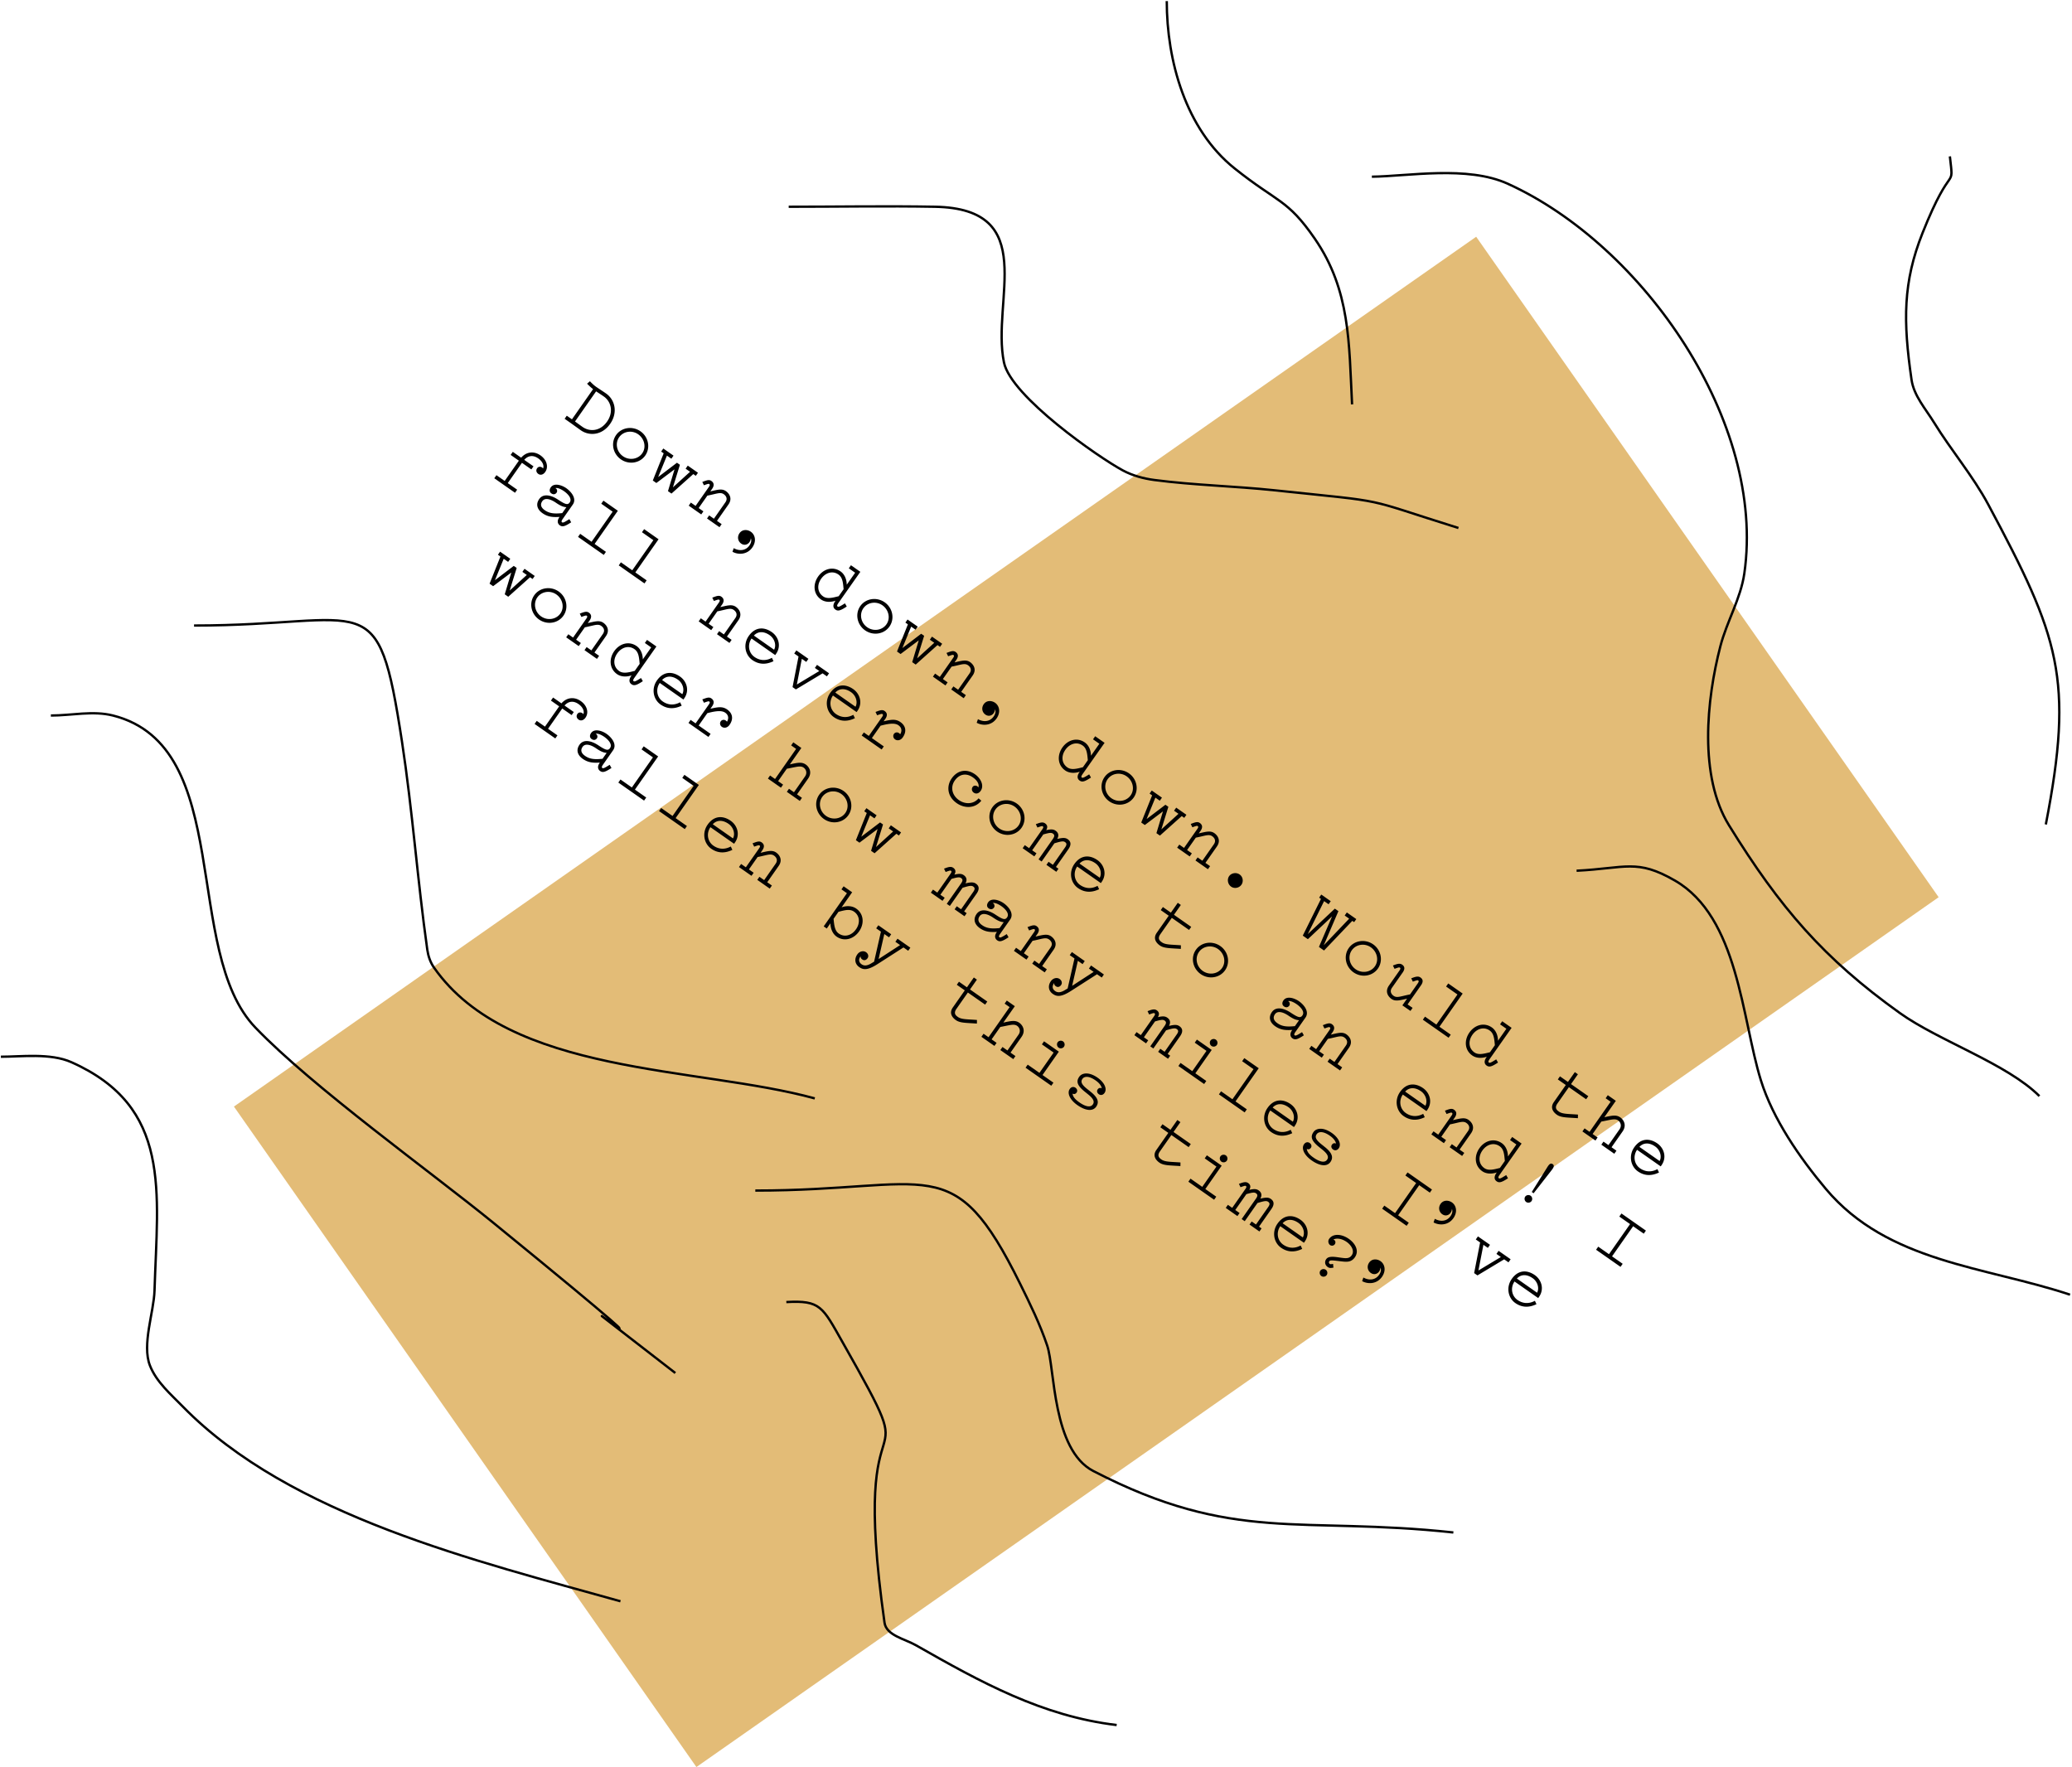 <svg xmlns="http://www.w3.org/2000/svg" width="884" height="754"><g fill="none" fill-rule="evenodd"><path fill="#E3BC77" transform="rotate(-35 463.455 427.446)" d="M139.955 255.446H786.955V599.446H139.955z"/><path fill="#000" d="M253.027 166.028a26.457 26.457 0 0 1-2.548-2.33l1.196-1.039c.98 1 1.7 1.7 2.644 2.36 1.18.826 3.07 2.032 4.25 2.858 3.8 2.662 5.15 8.099 1.736 12.974-3.414 4.876-8.893 5.337-12.657 2.623l-4.105-2.953-2.648-1.853.918-1.311 2.202 1.542 9.012-12.87zm-7.702 13.788s1.956 1.448 3.214 2.329c3.093 2.166 7.503 1.894 10.429-2.23 2.926-4.123 1.75-8.58-1.343-10.746-1.337-.936-3.306-2.197-3.306-2.197l-8.994 12.844zm19.565 16.161c-3.433-2.404-4.366-7.042-2.053-10.345 2.312-3.303 6.99-4.012 10.423-1.608 3.408 2.386 4.34 7.024 2.028 10.327-2.313 3.302-6.99 4.012-10.398 1.626zm.892-1.329c2.7 1.89 6.37 1.335 8.195-1.215 1.825-2.55 1.02-6.2-1.66-8.117-2.682-1.916-6.371-1.335-8.17 1.234-1.799 2.569-1.065 6.208 1.635 8.098zm21.309 13.28l2.99-9.626-1.259-.881-8.023 6.102 3.743-9.138 1.887 1.321.918-1.31-4.352-3.047-.917 1.31 1.074.753-4.641 11.594 1.52 1.065 7.75-5.824-2.796 9.293 1.494 1.046 9.308-8.327 1.075.752.917-1.31-4.35-3.047-.919 1.31 1.888 1.322-7.307 6.642zm13.12-2.532l-.581.217.686 1.419c1.558-.55 1.988-.718 2.276-.516.315.22.325.54-.17 1.248l-5.654 8.073-2.018-1.413-.918 1.31 5.348 3.745.917-1.31-2.018-1.414 3.707-5.295c3.977-.77 5.55-1.622 6.992-.613.918.643 1.822 1.862.684 3.487l-4.882 6.973-2.019-1.414-.917 1.311 5.32 3.726.918-1.31-1.992-1.396 4.883-6.972c1.872-2.674.26-4.78-1.077-5.715-1.625-1.138-3.421-.638-6.643.114l.55-.786c1.437-1.885.85-3-.093-3.66-.84-.587-1.704-.412-3.298.19zm16.017 26.528c1.31.918 2.769.454 3.521-.62.404-.577.606-1.256.553-1.684.341.63.36 1.775-.558 3.086-1.597 2.28-4.292 2.503-6.712 1.16l-.532 1.542c2.42 1.342 6.255 1.332 8.476-1.84 1.835-2.62 1.233-5.386-.629-6.69-1.467-1.027-3.64-1.104-4.834.6-1.064 1.52-.753 3.418.715 4.446zm48.605 12.43l-2.7-1.89.917-1.31 4.01 2.808-9.441 13.428c-.496.708-.577 1.16-.289 1.361.446.312 1.012.005 3.165-1.34l.768 1.359c-2.758 1.819-3.776 2.044-4.85 1.292-.944-.661-1.342-1.878.068-3.78-2.058.707-4.446.714-6.228-.534-3.225-2.257-3.528-6.454-1.197-9.783 2.33-3.33 6.342-4.427 9.566-2.17 1.809 1.267 2.619 3.513 2.631 5.671l3.58-5.111zm-4.92 7.026c-.248-2.714-.4-5.008-2.208-6.274-2.49-1.744-5.495-.8-7.338 1.776-1.899 2.656-1.66 5.83.803 7.556 1.73 1.211 3.99.606 6.651-.07l2.093-2.988zm9.174 17.556c-3.434-2.404-4.367-7.042-2.054-10.345 2.312-3.303 6.99-4.013 10.423-1.608 3.408 2.386 4.34 7.024 2.028 10.326-2.313 3.303-6.99 4.013-10.397 1.627zm.891-1.329c2.7 1.89 6.37 1.335 8.195-1.215 1.825-2.55 1.02-6.2-1.66-8.117-2.682-1.917-6.37-1.335-8.17 1.234-1.798 2.569-1.065 6.207 1.635 8.098zm21.309 13.28l2.99-9.626-1.259-.881-8.022 6.102 3.742-9.138 1.887 1.321.918-1.31-4.351-3.047-.918 1.31 1.075.753-4.642 11.594 1.52 1.065 7.75-5.824-2.796 9.293 1.495 1.046 9.307-8.327 1.075.752.918-1.31-4.352-3.047-.917 1.31 1.887 1.322-7.307 6.642zm13.12-2.532l-.581.217.687 1.419c1.557-.55 1.987-.718 2.275-.516.315.22.325.54-.17 1.247l-5.654 8.074-2.018-1.413-.918 1.31 5.348 3.745.917-1.311-2.018-1.413 3.708-5.295c3.977-.77 5.55-1.622 6.991-.613.918.643 1.822 1.862.684 3.487l-4.882 6.973-2.019-1.414-.917 1.311 5.32 3.726.919-1.31-1.993-1.396 4.883-6.972c1.872-2.674.26-4.78-1.077-5.715-1.625-1.138-3.421-.638-6.643.114l.55-.786c1.438-1.885.85-3-.093-3.66-.839-.587-1.704-.412-3.298.19zm16.017 26.528c1.311.918 2.769.454 3.521-.62.404-.577.606-1.256.554-1.684.34.63.359 1.775-.56 3.086-1.596 2.28-4.291 2.503-6.71 1.16l-.533 1.542c2.42 1.342 6.255 1.332 8.476-1.84 1.835-2.62 1.233-5.387-.628-6.69-1.468-1.028-3.642-1.104-4.835.6-1.064 1.52-.752 3.418.715 4.446zm48.605 12.43l-2.7-1.89.918-1.31 4.01 2.808-9.442 13.428c-.496.708-.577 1.159-.289 1.36.446.313 1.012.006 3.165-1.338l.768 1.358c-2.758 1.819-3.776 2.044-4.85 1.292-.944-.661-1.342-1.878.068-3.78-2.058.707-4.446.714-6.228-.534-3.224-2.257-3.528-6.454-1.197-9.784 2.331-3.329 6.342-4.426 9.566-2.169 1.81 1.267 2.619 3.513 2.632 5.67l3.579-5.11zm-4.92 7.025c-.248-2.713-.4-5.007-2.208-6.273-2.49-1.744-5.495-.8-7.338 1.776-1.899 2.656-1.66 5.83.803 7.556 1.73 1.211 3.99.606 6.651-.07l2.093-2.989zm9.174 17.557c-3.434-2.405-4.367-7.042-2.054-10.345 2.312-3.303 6.99-4.013 10.423-1.608 3.408 2.386 4.34 7.024 2.028 10.326-2.313 3.303-6.99 4.013-10.397 1.627zm.891-1.33c2.7 1.891 6.37 1.336 8.195-1.214 1.825-2.55 1.02-6.2-1.66-8.117-2.682-1.917-6.37-1.335-8.17 1.234-1.798 2.569-1.065 6.207 1.635 8.098zm21.309 13.28l2.99-9.625-1.258-.881-8.023 6.102 3.742-9.139 1.887 1.322.918-1.31-4.351-3.048-.918 1.311 1.075.753-4.642 11.594 1.52 1.065 7.75-5.824-2.795 9.293 1.494 1.046 9.307-8.328 1.075.753.918-1.31-4.352-3.047-.917 1.31 1.887 1.322-7.307 6.642zm13.121-2.531l-.582.217.687 1.419c1.557-.55 1.987-.718 2.275-.516.315.22.325.54-.17 1.247l-5.654 8.074-2.018-1.413-.918 1.31 5.348 3.745.918-1.311-2.019-1.413 3.708-5.295c3.977-.77 5.55-1.622 6.991-.613.918.643 1.822 1.862.684 3.487l-4.882 6.973-2.018-1.414-.918 1.31 5.321 3.727.918-1.31-1.992-1.396 4.882-6.972c1.872-2.674.26-4.78-1.077-5.715-1.625-1.138-3.42-.638-6.643.114l.55-.786c1.438-1.885.85-3-.093-3.66-.839-.587-1.704-.412-3.298.19zm16.646 26.969c1.415.99 3.431.566 4.386-.797.972-1.389.663-3.402-.752-4.394-1.442-1.009-3.518-.666-4.49.723-.955 1.363-.586 3.458.856 4.468zm52.483 15.146l.918-1.31-4.037-2.827-.917 1.31 1.913 1.34-10.841 11.356 6.254-14.567-1.52-1.065-11.55 10.86 6.962-14.072 1.914 1.34.918-1.31-4.037-2.827-.918 1.31.787.55-7.762 15.66 2.175 1.524 10.325-9.724-5.606 13.028 2.175 1.524 12.061-12.65.786.55zm-.254 21.425c-3.434-2.405-4.367-7.042-2.054-10.345 2.313-3.303 6.99-4.013 10.423-1.608 3.408 2.386 4.34 7.023 2.028 10.326-2.313 3.303-6.99 4.013-10.397 1.627zm.891-1.33c2.7 1.891 6.37 1.336 8.195-1.214 1.825-2.55 1.021-6.2-1.66-8.117-2.682-1.917-6.37-1.335-8.17 1.234-1.798 2.569-1.065 6.207 1.635 8.098zm24.308 16.474l-2.142-1.46 5.525-7.89c1.437-1.885.928-2.944-.016-3.605-.838-.587-1.782-.467-3.376.136l-.582.217.687 1.419c1.557-.55 1.987-.718 2.275-.517.315.22.325.54-.17 1.248l-3.304 4.719c-3.977.77-5.55 1.622-6.992.612-.917-.642-1.822-1.861-.684-3.487l4.35-6.212c1.437-1.885.929-2.944-.015-3.605-.839-.587-1.783-.467-3.377.136l-.582.218.687 1.418c1.557-.55 1.987-.718 2.276-.516.314.22.325.54-.17 1.248l-4.48 6.396c-1.872 2.673-.26 4.779 1.077 5.715 1.625 1.138 3.421.637 6.643-.115l-2 2.857 3.452 2.379.918-1.31zm16.273 11.434l-4.824-3.378 9.912-14.155-6.16-4.313-.918 1.31 4.85 3.396-8.994 12.845-4.85-3.396-.917 1.31 10.983 7.691.918-1.31zm23.738-2.52l-2.7-1.89.918-1.312 4.01 2.809-9.442 13.429c-.495.707-.577 1.158-.288 1.36.445.312 1.012.005 3.164-1.34l.768 1.359c-2.758 1.819-3.775 2.044-4.85 1.292-.944-.661-1.342-1.877.069-3.78-2.058.707-4.447.715-6.229-.534-3.224-2.257-3.528-6.454-1.197-9.783 2.331-3.33 6.342-4.427 9.567-2.17 1.808 1.267 2.618 3.514 2.63 5.671l3.58-5.111zm-4.919 7.025c-.249-2.714-.4-5.008-2.21-6.274-2.49-1.744-5.494-.8-7.337 1.776-1.898 2.656-1.66 5.83.804 7.556 1.73 1.211 3.99.606 6.65-.07l2.093-2.988zm27.776 13.276l-.918 1.311 3.408 2.386-5.103 7.287c-1.817 2.595.013 4.502 1.297 5.4 1.783 1.249 4.2 1.144 8.968 1.475l.027-1.544c-4.121-.307-6.583-.195-8.077-1.24-.865-.606-2.079-1.495-.684-3.488l4.883-6.972 7.365 5.157.918-1.31-7.366-5.158 2.937-4.194-1.31-.918-2.937 4.194-3.408-2.386zm24.813 18.82c.944.66 1.717 2.179.579 3.804l-4.699 6.71-2.123-1.486-.918 1.31 5.53 3.873.919-1.31-2.097-1.469 4.698-6.71c1.91-2.726.444-5.042-.971-6.033-1.704-1.193-3.516-.781-6.79-.066l4.9-6.999-3.433-2.404-.918 1.31 2.123 1.487-8.994 12.844-2.123-1.486-.918 1.31 5.558 3.891.917-1.31-2.123-1.487 3.708-5.295c4.03-.733 5.812-1.438 7.175-.484zm6.88 11.458c2.826-4.036 6.667-3.886 9.865-1.647 2.857 2 4.107 5.962 1.794 9.265l-.367.524-10.092-7.067c-1.798 2.57-1.293 6.087 1.25 7.868 2.202 1.542 4.797 1.796 7.44.365l.668 1.445c-3.707 1.78-6.667 1.152-9.026-.5-3.093-2.165-4.01-6.714-1.532-10.253zm10.82 5.858c1.01-1.832.303-4.671-1.873-6.195-2.647-1.853-5.112-1.626-6.75.157l8.624 6.038zM211.807 202.735l-.918 1.31 8.834 6.186.918-1.31-4.011-2.809 6.057-8.65 4.01 2.808.918-1.31-3.958-2.772c1.65-1.853 3.778-2.16 5.98-.618 2.307 1.616 2.474 3.608 2.023 4.308-.217-.582-1.712-1.238-2.5-.11-.606.864-.344 1.83.52 2.435.918.642 2.106.341 2.932-.839 1.523-2.175.669-5.195-2.031-7.086-2.726-1.909-5.982-1.61-8.235.993l-3.564-2.497-.918 1.311 3.512 2.46-6.057 8.65-3.512-2.46zm31.885 20.1c-2.758 1.82-3.775 2.044-4.85 1.292-.943-.66-1.331-1.948-.104-3.59-3.023.19-5.086-.044-7.288-1.586-2.018-1.413-3.087-3.568-1.425-5.998 1.773-2.588 5.17-1.693 8.056.21 3.2 2.124 4.163 2.368 4.989 1.189 1.23-1.757-1.145-3.888-2.404-4.77-1.205-.844-2.89-1.672-3.743-1.292.637.094 1.038 1.195.56 1.877-.531.76-1.397.936-2.262.33-.865-.606-.904-1.61-.225-2.58 1.469-2.097 4.832-.875 6.588.355 2.097 1.468 4.595 4.429 2.796 6.997l-4.331 6.187c-.496.707-.577 1.158-.289 1.36.446.312 1.012.006 3.165-1.339l.767 1.358zm-2.054-6.439c-1.098-.105-2.15-.333-4.5-1.94-2.3-1.57-4.664-2.21-5.765-.638-1.01 1.442-.551 2.74 1.021 3.84 2.019 1.414 4.074 1.603 7.482 1.255l1.762-2.517zm16.88 19.047l-4.823-3.377 9.911-14.155-6.16-4.314-.917 1.311 4.849 3.396-8.994 12.844-4.849-3.396-.918 1.311 10.983 7.69.918-1.31zm17.366 12.16l-4.823-3.378 9.911-14.155-6.16-4.313-.917 1.31 4.85 3.396-8.995 12.845-4.849-3.396-.918 1.31 10.983 7.691.918-1.31zm28.582 7.16l-.582.218.687 1.418c1.557-.55 1.987-.718 2.275-.516.315.22.325.54-.17 1.248l-5.654 8.074-2.018-1.414-.918 1.31 5.348 3.745.917-1.31-2.018-1.414 3.708-5.295c3.977-.77 5.55-1.622 6.991-.612.918.642 1.822 1.861.684 3.487l-4.882 6.972-2.019-1.413-.917 1.31 5.32 3.727.919-1.311-1.993-1.395 4.883-6.973c1.872-2.673.26-4.779-1.077-5.715-1.625-1.138-3.421-.637-6.643.115l.55-.787c1.438-1.884.85-2.999-.093-3.66-.839-.587-1.704-.411-3.298.191zm14.974 16.58c2.827-4.037 6.668-3.887 9.866-1.648 2.857 2 4.107 5.962 1.794 9.265l-.367.524-10.092-7.066c-1.799 2.569-1.293 6.087 1.25 7.867 2.201 1.542 4.797 1.797 7.44.366l.668 1.444c-3.708 1.78-6.667 1.153-9.026-.5-3.094-2.165-4.01-6.713-1.533-10.252zm10.821 5.858c1.01-1.832.302-4.672-1.873-6.195-2.648-1.854-5.112-1.626-6.75.156l8.623 6.039zm23.451 10.053l-5.137-3.598-.918 1.311 1.887 1.322-9.577 5.755 2.133-10.968 1.887 1.321.918-1.31-5.138-3.598-.918 1.31 1.835 1.286-2.545 13.063 1.416.99 11.405-6.858 1.835 1.284.917-1.31zm.46 8.409c2.827-4.037 6.668-3.887 9.866-1.648 2.857 2 4.107 5.962 1.794 9.265l-.367.524-10.092-7.066c-1.799 2.568-1.293 6.087 1.25 7.867 2.201 1.542 4.797 1.796 7.44.365l.668 1.445c-3.708 1.78-6.667 1.152-9.026-.5-3.093-2.165-4.01-6.714-1.533-10.252zm10.821 5.858c1.01-1.833.303-4.672-1.873-6.195-2.648-1.854-5.112-1.627-6.75.156l8.623 6.039zm9.12 2.01l-.582.218.687 1.418c1.557-.55 1.987-.718 2.276-.516.314.22.325.54-.17 1.248l-5.654 8.073-2.123-1.486-.918 1.31 8.52 5.965.917-1.31-5.085-3.56 3.689-5.27c4.297-1.171 6.362-1.053 7.587-.235 1.59 1.075 1.564 2.62.799 3.88-.792-1.1-2.1-.962-2.65-.176-.57.813-.274 1.84.46 2.355.918.642 2.323.532 3.296-.857 1.762-2.517 1.267-4.934-.988-6.512-1.992-1.395-3.827-1.118-7.183-.342l.514-.734c1.437-1.885.85-2.999-.094-3.66-.838-.587-1.704-.412-3.298.191zm43.39 37.062l1.166 1.012c-2.724 3.444-7.249 3.323-10.473 1.065-4.142-2.9-4.422-7.354-2.182-10.552 2.478-3.538 6.365-4.293 9.957-1.778 2.411 1.688 4.036 4.78 2.42 7.086-.825 1.18-2.028 1.392-2.92.768-.865-.606-1.09-1.623-.484-2.488.55-.787 1.924-.684 2.435.26.393-1.287-.325-2.884-2.37-4.316-2.804-1.964-5.745-1.445-7.728 1.386-1.872 2.674-1.251 6.195 1.79 8.324 2.778 1.945 6.325 1.733 8.389-.767zm7.936 14.19c-3.434-2.404-4.367-7.042-2.054-10.345 2.313-3.303 6.99-4.013 10.423-1.608 3.408 2.386 4.34 7.024 2.028 10.326-2.313 3.303-6.99 4.013-10.397 1.627zm.891-1.329c2.7 1.89 6.37 1.335 8.195-1.215 1.825-2.55 1.021-6.2-1.66-8.117-2.682-1.917-6.37-1.335-8.17 1.234-1.798 2.569-1.065 6.207 1.635 8.098zm16.173-2.036l-.582.217.686 1.419c1.558-.55 1.988-.718 2.276-.516.315.22.325.54-.17 1.248l-5.654 8.073-1.835-1.285-.917 1.31 4.98 3.488.918-1.31-1.835-1.285 4.735-6.763c2.556-.75 3.437-.836 4.093-.377.681.477.872 1.04.01 2.273l-6.112 8.729 1.31.917 5.433-7.759c2.879-.875 3.815-1.04 4.549-.526.681.477.873 1.041.01 2.273l-5.194 7.418-1.835-1.285-.918 1.311 4.22 2.955.918-1.31-1.075-.753 5.286-7.55c1.505-2.149.932-3.45-.248-4.275-.865-.606-1.838-.779-4.48-.13.9-1.674.312-2.788-.71-3.504-.813-.57-1.722-.776-4.016-.234.85-1.437.346-2.336-.467-2.905-.838-.587-1.782-.467-3.376.136zm15.866 17.203c2.826-4.036 6.667-3.886 9.865-1.647 2.857 2 4.107 5.962 1.794 9.265l-.367.524-10.092-7.067c-1.799 2.57-1.293 6.087 1.25 7.868 2.201 1.542 4.797 1.796 7.44.365l.668 1.445c-3.707 1.78-6.667 1.152-9.026-.5-3.093-2.165-4.01-6.714-1.532-10.253zm10.82 5.858c1.01-1.832.303-4.671-1.873-6.195-2.647-1.853-5.112-1.626-6.75.157l8.624 6.038zm26.95 12.504l-.917 1.31 3.408 2.386-5.103 7.288c-1.817 2.595.013 4.5 1.297 5.4 1.783 1.248 4.2 1.144 8.968 1.475l.027-1.544c-4.121-.308-6.583-.195-8.077-1.241-.865-.606-2.079-1.495-.684-3.487l4.882-6.973 7.366 5.158.918-1.31-7.366-5.158 2.937-4.195-1.31-.917-2.937 4.194-3.408-2.386zm16.13 28.6c-3.434-2.405-4.367-7.043-2.054-10.346s6.99-4.012 10.423-1.608c3.408 2.386 4.34 7.024 2.028 10.327-2.313 3.302-6.99 4.012-10.397 1.626zm.891-1.33c2.7 1.89 6.37 1.335 8.195-1.215 1.825-2.55 1.021-6.2-1.66-8.117-2.682-1.916-6.37-1.335-8.17 1.234-1.798 2.569-1.065 6.208 1.635 8.098zm43.12 27.459c-2.757 1.819-3.774 2.044-4.85 1.292-.943-.661-1.33-1.948-.103-3.59-3.023.189-5.086-.045-7.288-1.586-2.019-1.414-3.088-3.569-1.425-5.999 1.772-2.587 5.17-1.692 8.056.211 3.2 2.124 4.162 2.368 4.988 1.188 1.23-1.756-1.145-3.887-2.403-4.768-1.206-.845-2.891-1.673-3.744-1.293.638.094 1.038 1.195.561 1.877-.532.76-1.397.935-2.262.33-.865-.606-.904-1.61-.225-2.58 1.468-2.097 4.831-.875 6.588.355 2.097 1.468 4.595 4.428 2.796 6.997l-4.332 6.186c-.495.708-.577 1.16-.288 1.361.445.312 1.012.005 3.164-1.34l.768 1.359zm-2.053-6.439c-1.099-.105-2.15-.333-4.501-1.94-2.3-1.571-4.664-2.211-5.765-.638-1.01 1.441-.551 2.74 1.022 3.84 2.018 1.414 4.073 1.603 7.481 1.255l1.763-2.517zm10.73 1.888l-.583.217.687 1.419c1.557-.55 1.987-.718 2.275-.517.315.22.325.54-.17 1.248l-5.653 8.074-2.019-1.413-.917 1.31 5.347 3.745.918-1.311-2.019-1.413 3.708-5.295c3.977-.77 5.55-1.622 6.992-.613.917.643 1.821 1.862.683 3.487l-4.882 6.973-2.018-1.414-.918 1.31 5.321 3.727.918-1.31-1.992-1.396 4.882-6.972c1.872-2.674.26-4.78-1.077-5.716-1.625-1.137-3.42-.637-6.643.115l.551-.786c1.437-1.885.85-3-.094-3.66-.839-.587-1.704-.412-3.298.19zm32.34 28.739c2.826-4.037 6.667-3.887 9.865-1.648 2.857 2.001 4.107 5.962 1.794 9.265l-.367.524-10.092-7.066c-1.798 2.569-1.293 6.087 1.25 7.867 2.202 1.542 4.797 1.797 7.44.366l.668 1.444c-3.707 1.78-6.667 1.153-9.026-.499-3.093-2.166-4.01-6.714-1.532-10.253zm10.82 5.858c1.01-1.832.303-4.672-1.873-6.195-2.647-1.854-5.112-1.626-6.75.156l8.624 6.039zm8.937 1.882l-.582.218.687 1.418c1.557-.55 1.987-.718 2.276-.516.314.22.325.54-.171 1.248l-5.653 8.073-2.019-1.413-.917 1.31 5.347 3.745.918-1.31-2.019-1.414 3.708-5.295c3.977-.77 5.55-1.622 6.992-.612.917.642 1.821 1.861.683 3.486l-4.882 6.973-2.018-1.413-.918 1.31 5.321 3.726.918-1.31-1.992-1.395 4.882-6.973c1.872-2.674.26-4.779-1.077-5.715-1.625-1.138-3.42-.638-6.643.114l.551-.786c1.437-1.885.85-2.999-.094-3.66-.839-.587-1.704-.412-3.298.191zm29.89 14.64l-2.7-1.891.917-1.311 4.01 2.808-9.442 13.43c-.495.707-.576 1.158-.288 1.36.445.312 1.012.005 3.164-1.34l.768 1.359c-2.758 1.818-3.775 2.044-4.85 1.291-.944-.66-1.342-1.877.069-3.78-2.058.708-4.446.715-6.229-.533-3.224-2.258-3.528-6.455-1.197-9.784 2.331-3.329 6.343-4.427 9.567-2.17 1.808 1.267 2.618 3.514 2.631 5.672l3.58-5.112zm-4.92 7.024c-.249-2.713-.4-5.007-2.209-6.273-2.49-1.744-5.495-.8-7.338 1.776-1.898 2.655-1.66 5.83.804 7.555 1.73 1.212 3.99.606 6.65-.07l2.093-2.988zm12.277 13.793l-.786-.551 6.616-10.564c.718-1.138 1.376-1.966 2.32-1.305.891.624.32 1.552-.485 2.59l-7.665 9.83zm-3.156 3.727c-.734-.514-.923-1.584-.427-2.291.495-.708 1.565-.897 2.299-.383s.896 1.565.4 2.273c-.495.708-1.538.915-2.272.4zm36.622 23.182l8.994-12.844 4.534 3.175.918-1.31-10.433-7.306-.917 1.311 4.587 3.212-8.994 12.844-4.587-3.212-.918 1.311 10.433 7.305.918-1.31-4.535-3.176zM217.45 251.944l2.99-9.626-1.259-.881-8.022 6.102 3.742-9.139 1.887 1.322.918-1.31-4.351-3.048-.918 1.311 1.075.753-4.642 11.594 1.52 1.065 7.75-5.824-2.796 9.293 1.495 1.046 9.307-8.328 1.075.753.918-1.31-4.352-3.047-.917 1.31 1.887 1.322-7.307 6.642zm12.532 12.369c-3.434-2.405-4.367-7.043-2.054-10.345 2.312-3.303 6.99-4.013 10.423-1.609 3.408 2.387 4.34 7.024 2.028 10.327-2.313 3.303-6.99 4.013-10.397 1.627zm.891-1.33c2.7 1.891 6.37 1.336 8.195-1.215 1.825-2.55 1.02-6.2-1.66-8.116-2.682-1.917-6.37-1.335-8.17 1.233-1.798 2.57-1.065 6.208 1.635 8.099zm17.064-1.411l-.582.217.687 1.418c1.557-.55 1.987-.718 2.275-.516.315.22.325.54-.17 1.248l-5.654 8.074-2.018-1.414-.918 1.311 5.348 3.744.917-1.31-2.018-1.414 3.708-5.295c3.977-.77 5.55-1.622 6.991-.612.918.642 1.822 1.862.684 3.487l-4.882 6.972-2.019-1.413-.917 1.31 5.32 3.727.919-1.311-1.993-1.395 4.883-6.973c1.872-2.673.26-4.779-1.077-5.715-1.625-1.138-3.42-.637-6.643.115l.55-.787c1.438-1.884.85-2.999-.093-3.66-.839-.587-1.704-.411-3.298.192zm29.889 14.639l-2.7-1.891.918-1.31 4.01 2.808-9.442 13.428c-.496.708-.577 1.16-.289 1.361.446.312 1.012.005 3.165-1.34l.768 1.359c-2.758 1.819-3.776 2.044-4.85 1.292-.944-.661-1.342-1.878.068-3.78-2.058.707-4.446.714-6.228-.534-3.224-2.257-3.528-6.454-1.197-9.783 2.331-3.33 6.342-4.427 9.566-2.17 1.809 1.267 2.619 3.513 2.632 5.671l3.579-5.111zm-4.92 7.025c-.248-2.714-.4-5.008-2.208-6.274-2.49-1.744-5.495-.8-7.338 1.776-1.899 2.656-1.66 5.83.803 7.556 1.73 1.211 3.99.606 6.651-.07l2.093-2.988zm7.372 7.075c2.826-4.037 6.667-3.887 9.865-1.648 2.857 2 4.107 5.962 1.794 9.265l-.367.524-10.092-7.066c-1.799 2.569-1.293 6.087 1.25 7.867 2.201 1.542 4.797 1.797 7.44.366l.668 1.444c-3.708 1.78-6.667 1.153-9.026-.5-3.093-2.165-4.01-6.713-1.532-10.252zm10.82 5.858c1.01-1.832.303-4.672-1.873-6.195-2.648-1.854-5.112-1.626-6.75.156l8.623 6.039zm9.12 2.01l-.582.218.687 1.418c1.557-.55 1.987-.718 2.276-.516.314.22.325.54-.17 1.248l-5.654 8.074-2.123-1.487-.918 1.31 8.52 5.966.917-1.31-5.085-3.562 3.689-5.268c4.297-1.172 6.362-1.053 7.587-.235 1.59 1.075 1.564 2.619.799 3.88-.792-1.101-2.1-.963-2.65-.176-.57.812-.274 1.84.46 2.354.918.642 2.323.532 3.296-.857 1.762-2.516 1.267-4.933-.988-6.512-1.992-1.395-3.827-1.117-7.183-.342l.514-.734c1.437-1.884.85-2.999-.094-3.66-.838-.587-1.704-.411-3.298.192zm42.644 29.313c.943.66 1.716 2.178.578 3.804l-4.698 6.71-2.123-1.487-.918 1.311 5.53 3.873.918-1.31-2.097-1.47 4.7-6.71c1.908-2.726.443-5.04-.973-6.032-1.703-1.193-3.515-.782-6.79-.066l4.901-7-3.434-2.404-.917 1.31 2.123 1.488-8.994 12.844-2.123-1.487-.918 1.31 5.557 3.892.918-1.31-2.123-1.487 3.707-5.295c4.03-.734 5.813-1.439 7.176-.484zm8.682 21.94c-3.434-2.405-4.367-7.043-2.054-10.346 2.313-3.302 6.99-4.012 10.423-1.608 3.408 2.386 4.34 7.024 2.028 10.327-2.313 3.303-6.99 4.012-10.397 1.626zm.891-1.33c2.7 1.89 6.37 1.336 8.195-1.215 1.825-2.55 1.021-6.2-1.66-8.117-2.682-1.916-6.37-1.335-8.17 1.234-1.798 2.569-1.065 6.208 1.635 8.098zm21.309 13.28l2.99-9.626-1.258-.88-8.023 6.101 3.742-9.138 1.887 1.321.918-1.31-4.351-3.047-.918 1.31 1.075.753-4.642 11.594 1.52 1.065 7.75-5.824-2.795 9.293 1.494 1.046 9.307-8.327 1.075.752.918-1.31-4.351-3.047-.918 1.31 1.887 1.322-7.307 6.642zm29.596 9.004l-.582.217.687 1.419c1.557-.55 1.987-.718 2.275-.516.315.22.325.54-.17 1.247l-5.654 8.074-1.835-1.285-.917 1.31 4.98 3.488.918-1.31-1.835-1.285 4.735-6.763c2.557-.75 3.437-.836 4.093-.377.681.477.873 1.04.01 2.273l-6.112 8.729 1.31.917 5.433-7.759c2.879-.875 3.815-1.04 4.549-.526.681.477.873 1.041.01 2.273l-5.194 7.418-1.835-1.285-.918 1.311 4.22 2.955.918-1.31-1.075-.753 5.286-7.55c1.506-2.149.932-3.45-.248-4.275-.865-.606-1.838-.779-4.48-.13.9-1.674.312-2.788-.71-3.504-.813-.57-1.722-.777-4.016-.234.85-1.437.346-2.336-.467-2.905-.838-.587-1.782-.467-3.376.136zm26.948 29.495c-2.758 1.819-3.775 2.044-4.85 1.291-.944-.66-1.332-1.948-.105-3.588-3.022.188-5.085-.046-7.287-1.587-2.019-1.414-3.088-3.569-1.425-5.999 1.772-2.587 5.17-1.693 8.055.211 3.201 2.124 4.163 2.368 4.99 1.188 1.229-1.756-1.146-3.888-2.404-4.769-1.206-.844-2.891-1.673-3.744-1.293.637.095 1.038 1.196.561 1.878-.532.76-1.397.935-2.262.33-.865-.606-.904-1.61-.225-2.58 1.468-2.097 4.831-.875 6.588.355 2.097 1.468 4.595 4.428 2.796 6.997l-4.332 6.186c-.495.708-.577 1.159-.288 1.36.445.313 1.011.006 3.164-1.338l.768 1.358zm-2.055-6.44c-1.098-.104-2.15-.332-4.5-1.94-2.3-1.57-4.664-2.21-5.765-.637-1.01 1.441-.551 2.739 1.022 3.84 2.018 1.414 4.073 1.603 7.481 1.254l1.762-2.516zm10.73 1.889l-.582.217.687 1.418c1.557-.55 1.987-.718 2.275-.516.315.22.325.54-.17 1.248l-5.653 8.074-2.019-1.414-.917 1.311 5.347 3.744.918-1.31-2.019-1.414 3.708-5.295c3.977-.77 5.55-1.622 6.992-.612.917.642 1.821 1.862.683 3.487l-4.882 6.972-2.018-1.413-.918 1.31 5.321 3.727.918-1.311-1.992-1.395 4.882-6.973c1.872-2.673.26-4.779-1.077-5.715-1.625-1.138-3.42-.637-6.643.115l.551-.787c1.437-1.884.85-2.999-.094-3.66-.839-.587-1.704-.411-3.298.192zm9.398 23.26c-1.505 2.15-.879 4.268.772 5.425 1.52 1.064 3.282 1.673 7.842-1.268l11.064-7.098 2.018 1.414.918-1.311-5.479-3.836-.918 1.31 2.019 1.414-9.174 5.96 2.437-10.677 2.018 1.413.918-1.31-5.478-3.837-.918 1.31 2.018 1.414-2.911 12.806-1.206.718c-1.765 1.07-3.062 1.138-4.111.403-1.415-.99-1.287-2.346-.419-3.418-.076.61.233 1.062.802 1.42.674.433 1.52.284 2.145-.607.587-.839.257-1.93-.634-2.554-1.128-.789-2.805-.401-3.723.91zm41.809 12.595l-.582.218.687 1.418c1.557-.55 1.987-.718 2.275-.516.315.22.325.54-.17 1.248l-5.654 8.073-1.834-1.285-.918 1.311 4.98 3.487.918-1.31-1.835-1.285 4.736-6.763c2.556-.75 3.437-.836 4.092-.377.681.477.873 1.04.01 2.273l-6.112 8.729 1.31.918 5.434-7.76c2.878-.875 3.814-1.04 4.548-.526.682.477.873 1.041.01 2.273l-5.194 7.418-1.835-1.284-.918 1.31 4.22 2.955.918-1.31-1.074-.753 5.286-7.55c1.505-2.149.93-3.45-.249-4.275-.865-.606-1.837-.779-4.48-.13.9-1.674.312-2.788-.71-3.504-.813-.57-1.722-.776-4.016-.234.85-1.437.346-2.336-.466-2.905-.84-.587-1.783-.467-3.377.136zm26.7 15.063c.735.514 1.778.307 2.274-.4.495-.708.333-1.76-.4-2.274-.735-.513-1.804-.325-2.3.383-.496.708-.307 1.777.427 2.291zm-2.214 14.935l-4.666-3.267 6.975-9.961-6.317-4.424-.918 1.311 5.007 3.506-6.057 8.65-5.007-3.506-.918 1.31 10.984 7.691.917-1.31zm17.288 12.105l-4.823-3.378 9.91-14.155-6.16-4.313-.917 1.31 4.85 3.396-8.994 12.845-4.85-3.396-.917 1.31 10.983 7.691.918-1.31zm8.824-.58c2.826-4.037 6.667-3.887 9.865-1.647 2.857 2 4.107 5.962 1.794 9.264l-.367.525-10.092-7.067c-1.798 2.569-1.293 6.087 1.25 7.868 2.202 1.541 4.797 1.796 7.44.365l.668 1.445c-3.707 1.779-6.667 1.152-9.026-.5-3.093-2.166-4.01-6.714-1.532-10.253zm10.82 5.858c1.01-1.832.303-4.671-1.873-6.195-2.647-1.854-5.112-1.626-6.75.157l8.624 6.038zm8.026 16.518c3.198 2.24 6.44 2.908 8.019.654 1.358-1.94.692-3.89-2.332-6.32l-1.578-1.262c-2.276-1.827-2.852-3.012-1.971-4.27.734-1.05 2.59-1.468 5.63.66 1.705 1.194 2.467 2.392 2.614 3.354-.65-.299-1.274-.189-1.751.493-.46.655-.24 1.512.521 2.045.734.514 1.73.43 2.41-.54 1.23-1.756-.058-4.493-2.941-6.512-3.722-2.607-6.664-2.088-7.838-.41-1.34 1.913-1.034 3.651 2.392 6.402l1.473 1.187c2.44 1.983 2.634 3.212 1.919 4.234-.918 1.311-2.937 1.07-5.768-.913-2.28-1.596-2.734-2.734-2.88-3.696.65.299 1.274.189 1.751-.493.459-.655.239-1.513-.521-2.045-.734-.514-1.73-.43-2.41.54-1.23 1.756.01 4.616 3.26 6.892zm36.892 23.41l8.994-12.844 4.534 3.176.918-1.311-10.433-7.305-.917 1.31 4.587 3.213-8.994 12.844-4.587-3.212-.918 1.31 10.433 7.306.918-1.311-4.535-3.175zm18.844-.439c1.31.918 2.768.454 3.52-.62.404-.577.606-1.256.554-1.683.34.629.359 1.775-.559 3.085-1.597 2.28-4.292 2.503-6.711 1.16l-.533 1.542c2.42 1.343 6.255 1.333 8.476-1.84 1.835-2.62 1.233-5.386-.628-6.69-1.468-1.027-3.641-1.104-4.834.6-1.065 1.52-.753 3.419.715 4.446zm29.154 19.203l-5.138-3.597-.918 1.31 1.888 1.322-9.578 5.756 2.133-10.969 1.888 1.322.917-1.31-5.137-3.598-.918 1.31 1.835 1.285-2.545 13.063 1.415.991 11.405-6.859 1.835 1.285.918-1.31zm.46 8.409c2.827-4.037 6.667-3.887 9.865-1.648 2.857 2.001 4.107 5.962 1.795 9.265l-.368.525-10.091-7.067c-1.8 2.569-1.294 6.087 1.249 7.867 2.202 1.542 4.797 1.797 7.44.366l.668 1.444c-3.707 1.78-6.667 1.153-9.026-.499-3.093-2.166-4.01-6.714-1.532-10.253zm10.82 5.858c1.01-1.832.303-4.671-1.873-6.195-2.647-1.854-5.111-1.626-6.75.156l8.624 6.04zM228.996 307.55l-.918 1.31 8.834 6.186.918-1.31-4.01-2.809 6.056-8.65 4.01 2.808.919-1.31-3.959-2.772c1.65-1.853 3.778-2.16 5.98-.618 2.307 1.616 2.474 3.608 2.023 4.308-.217-.582-1.711-1.238-2.5-.11-.606.864-.344 1.83.52 2.435.918.642 2.106.34 2.932-.839 1.523-2.175.67-5.195-2.03-7.086-2.727-1.909-5.983-1.61-8.235.992l-3.565-2.496-.918 1.31 3.513 2.46-6.057 8.65-3.513-2.459zm31.886 20.1c-2.758 1.819-3.776 2.044-4.85 1.292-.944-.661-1.332-1.948-.105-3.59-3.022.19-5.085-.044-7.287-1.586-2.019-1.413-3.088-3.569-1.426-5.998 1.773-2.588 5.17-1.693 8.056.21 3.201 2.124 4.163 2.368 4.989 1.189 1.23-1.757-1.145-3.888-2.403-4.77-1.206-.844-2.892-1.672-3.744-1.292.637.094 1.038 1.195.561 1.877-.532.76-1.397.936-2.262.33-.865-.606-.905-1.61-.225-2.58 1.468-2.097 4.831-.875 6.587.355 2.097 1.468 4.595 4.428 2.797 6.997l-4.332 6.187c-.496.707-.577 1.158-.289 1.36.446.312 1.012.006 3.165-1.339l.768 1.358zm-2.055-6.439c-1.098-.105-2.15-.333-4.5-1.94-2.3-1.571-4.664-2.211-5.765-.638-1.01 1.442-.551 2.74 1.022 3.84 2.018 1.414 4.073 1.603 7.481 1.255l1.762-2.517zm16.88 19.047l-4.823-3.377 9.912-14.155-6.16-4.314-.918 1.311 4.85 3.396-8.994 12.844-4.85-3.396-.917 1.31 10.983 7.691.917-1.31zm17.366 12.16l-4.823-3.378 9.912-14.155-6.16-4.313-.918 1.31 4.85 3.396-8.994 12.845-4.85-3.396-.917 1.31 10.983 7.691.917-1.31zm8.825-.58c2.826-4.037 6.667-3.887 9.865-1.647 2.857 2 4.107 5.962 1.794 9.264l-.367.525-10.092-7.067c-1.799 2.569-1.293 6.087 1.25 7.868 2.201 1.541 4.797 1.796 7.44.365l.668 1.445c-3.707 1.78-6.667 1.152-9.026-.5-3.093-2.166-4.01-6.714-1.532-10.253zm10.82 5.858c1.01-1.832.303-4.671-1.873-6.195-2.647-1.854-5.112-1.626-6.75.157l8.624 6.038zm8.937 1.882l-.582.218.687 1.418c1.557-.55 1.987-.718 2.275-.516.315.22.325.54-.17 1.248l-5.653 8.074-2.019-1.414-.917 1.31 5.347 3.745.918-1.31-2.019-1.414 3.708-5.295c3.977-.77 5.55-1.622 6.992-.612.917.642 1.821 1.861.683 3.487l-4.882 6.972-2.018-1.413-.918 1.31 5.321 3.726.918-1.31-1.992-1.395 4.882-6.973c1.872-2.673.26-4.779-1.077-5.715-1.625-1.138-3.42-.637-6.643.115l.55-.787c1.438-1.885.85-2.999-.093-3.66-.839-.587-1.704-.411-3.298.191zm38.264 18.55l3.644 2.552-4.497 6.422c2.032-.726 4.42-.733 6.229.533 3.224 2.258 3.564 6.402 1.233 9.731-2.33 3.33-6.379 4.48-9.603 2.222-1.782-1.248-2.592-3.495-2.631-5.67l-1.56 2.227-1.311-.917 9.911-14.155-2.333-1.634.918-1.31zm-4.285 13.876c.275 2.731.479 5.062 2.209 6.273 2.464 1.726 5.528.864 7.374-1.828 1.818-2.596 1.65-5.76-.84-7.503-1.809-1.267-4.016-.625-6.65.07l-2.093 2.988zm10.15 15.155c-1.504 2.15-.878 4.268.773 5.424 1.52 1.065 3.282 1.673 7.842-1.268l11.064-7.097 2.018 1.413.918-1.31-5.479-3.837-.918 1.31 2.019 1.414-9.174 5.96 2.437-10.677 2.018 1.413.918-1.31-5.478-3.836-.918 1.31 2.018 1.414-2.911 12.805-1.206.719c-1.765 1.069-3.062 1.137-4.11.403-1.416-.991-1.288-2.347-.42-3.419-.076.611.233 1.062.802 1.421.674.433 1.52.284 2.145-.608.587-.839.257-1.93-.634-2.553-1.128-.79-2.805-.402-3.723.909zm43.349 11.68l-.918 1.31 3.408 2.386-5.103 7.288c-1.817 2.595.013 4.5 1.297 5.4 1.783 1.248 4.2 1.144 8.968 1.475l.027-1.544c-4.121-.308-6.583-.195-8.077-1.241-.865-.606-2.079-1.495-.684-3.487l4.883-6.973 7.365 5.158.918-1.31-7.366-5.158 2.937-4.195-1.31-.917-2.937 4.194-3.408-2.386zm24.813 18.82c.944.66 1.717 2.178.579 3.803l-4.699 6.71-2.123-1.486-.918 1.31 5.53 3.873.919-1.31-2.097-1.469 4.698-6.71c1.91-2.726.444-5.041-.971-6.032-1.704-1.193-3.516-.782-6.79-.067l4.9-6.999-3.433-2.404-.918 1.31 2.123 1.487-8.994 12.845-2.123-1.487-.918 1.31 5.558 3.892.917-1.311-2.123-1.487 3.708-5.295c4.03-.733 5.812-1.438 7.175-.484zm17.715 9.317c.734.514 1.777.307 2.273-.4.495-.708.333-1.76-.4-2.273-.735-.514-1.804-.326-2.3.382-.496.708-.307 1.777.427 2.291zm-2.215 14.935l-4.666-3.267 6.975-9.96-6.317-4.424-.918 1.31 5.007 3.506-6.057 8.65-5.007-3.505-.918 1.31 10.984 7.69.917-1.31zm10.226 9.582c3.198 2.24 6.44 2.908 8.019.654 1.358-1.94.692-3.89-2.332-6.321l-1.578-1.261c-2.276-1.828-2.852-3.013-1.971-4.271.734-1.049 2.59-1.468 5.63.661 1.705 1.193 2.467 2.392 2.614 3.354-.65-.3-1.274-.19-1.751.492-.46.656-.24 1.513.521 2.045.734.514 1.73.43 2.41-.54 1.23-1.756-.058-4.493-2.941-6.512-3.722-2.606-6.664-2.088-7.838-.41-1.34 1.914-1.034 3.652 2.392 6.402l1.473 1.188c2.44 1.982 2.634 3.212 1.919 4.234-.918 1.31-2.937 1.07-5.768-.913-2.28-1.597-2.734-2.735-2.88-3.697.65.3 1.274.19 1.751-.492.459-.656.239-1.513-.521-2.045-.734-.514-1.73-.43-2.41.54-1.23 1.756.01 4.616 3.26 6.892zm36.291 8.145l-.918 1.31 3.408 2.387-5.102 7.287c-1.818 2.595.012 4.5 1.296 5.4 1.783 1.248 4.2 1.144 8.969 1.475l.026-1.544c-4.121-.308-6.583-.195-8.077-1.241-.865-.606-2.079-1.495-.684-3.487l4.883-6.973 7.366 5.158.917-1.31-7.366-5.158 2.937-4.194-1.31-.918-2.937 4.194-3.408-2.386zm25.162 15.978c.734.514 1.777.307 2.273-.401.496-.708.333-1.76-.4-2.273-.735-.514-1.804-.325-2.3.382-.495.708-.307 1.778.427 2.292zm-2.215 14.934l-4.665-3.267 6.974-9.96-6.317-4.424-.918 1.31 5.007 3.506-6.057 8.65-5.007-3.505-.917 1.31 10.983 7.691.917-1.31zm10.246-5.678l-.582.218.687 1.418c1.557-.55 1.987-.718 2.275-.516.315.22.325.54-.17 1.248l-5.653 8.073-1.835-1.285-.918 1.311 4.98 3.487.918-1.31-1.835-1.285 4.736-6.763c2.556-.75 3.437-.836 4.092-.377.682.477.873 1.041.01 2.273l-6.112 8.729 1.31.918 5.434-7.76c2.878-.875 3.814-1.04 4.548-.526.682.478.873 1.041.01 2.273l-5.194 7.418-1.835-1.284-.918 1.31 4.22 2.955.918-1.31-1.074-.753 5.286-7.55c1.505-2.149.93-3.449-.249-4.275-.865-.606-1.837-.779-4.48-.129.9-1.675.312-2.79-.71-3.505-.812-.57-1.722-.776-4.016-.234.85-1.436.346-2.336-.466-2.905-.84-.587-1.783-.467-3.377.136zm15.866 17.204c2.827-4.037 6.667-3.887 9.865-1.648 2.857 2 4.107 5.962 1.795 9.265l-.368.524-10.091-7.066c-1.8 2.568-1.294 6.087 1.249 7.867 2.202 1.542 4.797 1.796 7.44.365l.668 1.445c-3.707 1.78-6.667 1.153-9.026-.5-3.093-2.165-4.01-6.714-1.532-10.252zm10.82 5.858c1.01-1.833.303-4.672-1.873-6.195-2.647-1.854-5.111-1.626-6.75.156l8.624 6.039zm22.173 8.532c2.137-2.996-.08-6.19-2.518-7.896-3.146-2.203-6.782-2.366-8.416-.033-.679.97-.28 2.186.375 2.645.681.477 1.573.32 2.05-.361.349-.498.36-1.35-.217-1.754a.8.8 0 0 0-.44-.152c.66-.553 2.977-.962 5.73.965 1.835 1.285 3.483 3.728 2.125 5.668-.936 1.337-2.145 1.39-4.313 1.082l-1.884-.265c-2.708-.372-4.02-.118-4.698.852-.68.97-.677 2.417.634 3.334.76.533 1.25.446 2.461.279l-.167-1.602c-.561.076-1.01.27-1.377.013-.314-.22-.553-.661-.24-1.107.311-.445.739-.498 3.342-.198l1.877.22c2.16.262 4.144.441 5.676-1.69zm-14.27 7.939c.734.514 1.777.307 2.272-.401.496-.708.334-1.76-.4-2.273-.734-.514-1.804-.325-2.3.382-.495.708-.306 1.778.428 2.292zm21.127-1.302c1.31.918 2.768.454 3.52-.62.404-.577.606-1.256.554-1.683.34.629.359 1.774-.559 3.085-1.597 2.28-4.292 2.503-6.711 1.16l-.533 1.542c2.42 1.342 6.255 1.332 8.476-1.84 1.836-2.62 1.233-5.386-.628-6.69-1.468-1.027-3.641-1.104-4.834.6-1.065 1.52-.753 3.418.715 4.446z"/><path stroke="#000" d="M336.492 88.21c20.786 0 41.576-.37 62.359 0 45.017.798 24.026 39.914 29.478 66.41 2.995 14.558 40.515 40.617 50.76 46.098 4.126 2.208 8.794 3.468 13.433 4.075 17.02 2.227 34.238 2.587 51.308 4.395 50.82 5.38 35.741 2.746 78.397 16.072M82.789 266.878c75.036 0 78.295-18.58 88.702 49.472 4.507 29.471 6.623 59.268 10.8 88.787.381 2.692 1.288 5.415 2.844 7.644 32.266 46.185 112.438 42.107 162.477 55.843m-25.357 39.322c75.494 0 84.293-18.194 112.93 39.685 4.272 8.634 8.537 17.336 11.599 26.469 3.332 9.941 2.162 44.437 19.669 53.496 60.095 31.097 88.334 19.153 153.614 26.223M585.299 75.386c15.535-.185 40.704-4.845 57.993 3.015 57.887 26.313 110.183 101.729 100.916 166.215-1.55 10.791-7.473 20.518-10.22 31.068-5.94 22.82-9.228 55.545 3.666 76.408 21.772 35.228 40.433 56.887 72.936 80.135 16.512 11.81 45.713 21.621 59.503 35.411m-197.448-96.15c21.09-1.058 25.672-5.185 41.925 4.183 27.129 15.636 28.526 58.91 36.688 85.208 5.141 16.564 16.658 33.188 27.74 46.371 26.425 31.437 67.927 33.037 104.17 45.118M21.708 305.27c8.828 0 17.926-2.163 26.485 0 52.156 13.183 29.301 100.361 60.785 133.153 24.535 25.553 75.307 61.904 101.617 83.367 116.284 94.859-5.485-.442 77.52 63.988M831.9 66.717c1.713 15.415.953.99-11.667 32.686-8.34 20.949-8.347 37.488-4.69 62.638.989 6.806 6.011 12.397 9.614 18.256 7.333 11.922 16.556 22.686 23.158 35.029 30.19 56.45 36.608 74.142 24.519 136.418M497.789.471c0 25.318 7.996 54.638 28.914 71.358 18.408 14.714 22.517 13.001 34.197 29.94 15.265 22.137 14.61 44.622 15.947 70.76M335.483 555.513c14.599-.799 15.394 1.958 23.995 17.138 38.222 67.453 2.336 9.722 17.897 119.656.77 5.439 8.61 6.897 13.382 9.615 27.664 15.752 53.876 30.266 85.659 34.05M.362 450.847c8.696 0 21.141-1.662 30.111 2.336 42.92 19.133 36.752 54.965 35.451 97.445-.281 9.188-5.445 23.031-1.96 31.958 2.726 6.985 8.82 12.197 14.066 17.554 45.904 46.874 125.652 65.894 186.677 83.03"/></g></svg>
